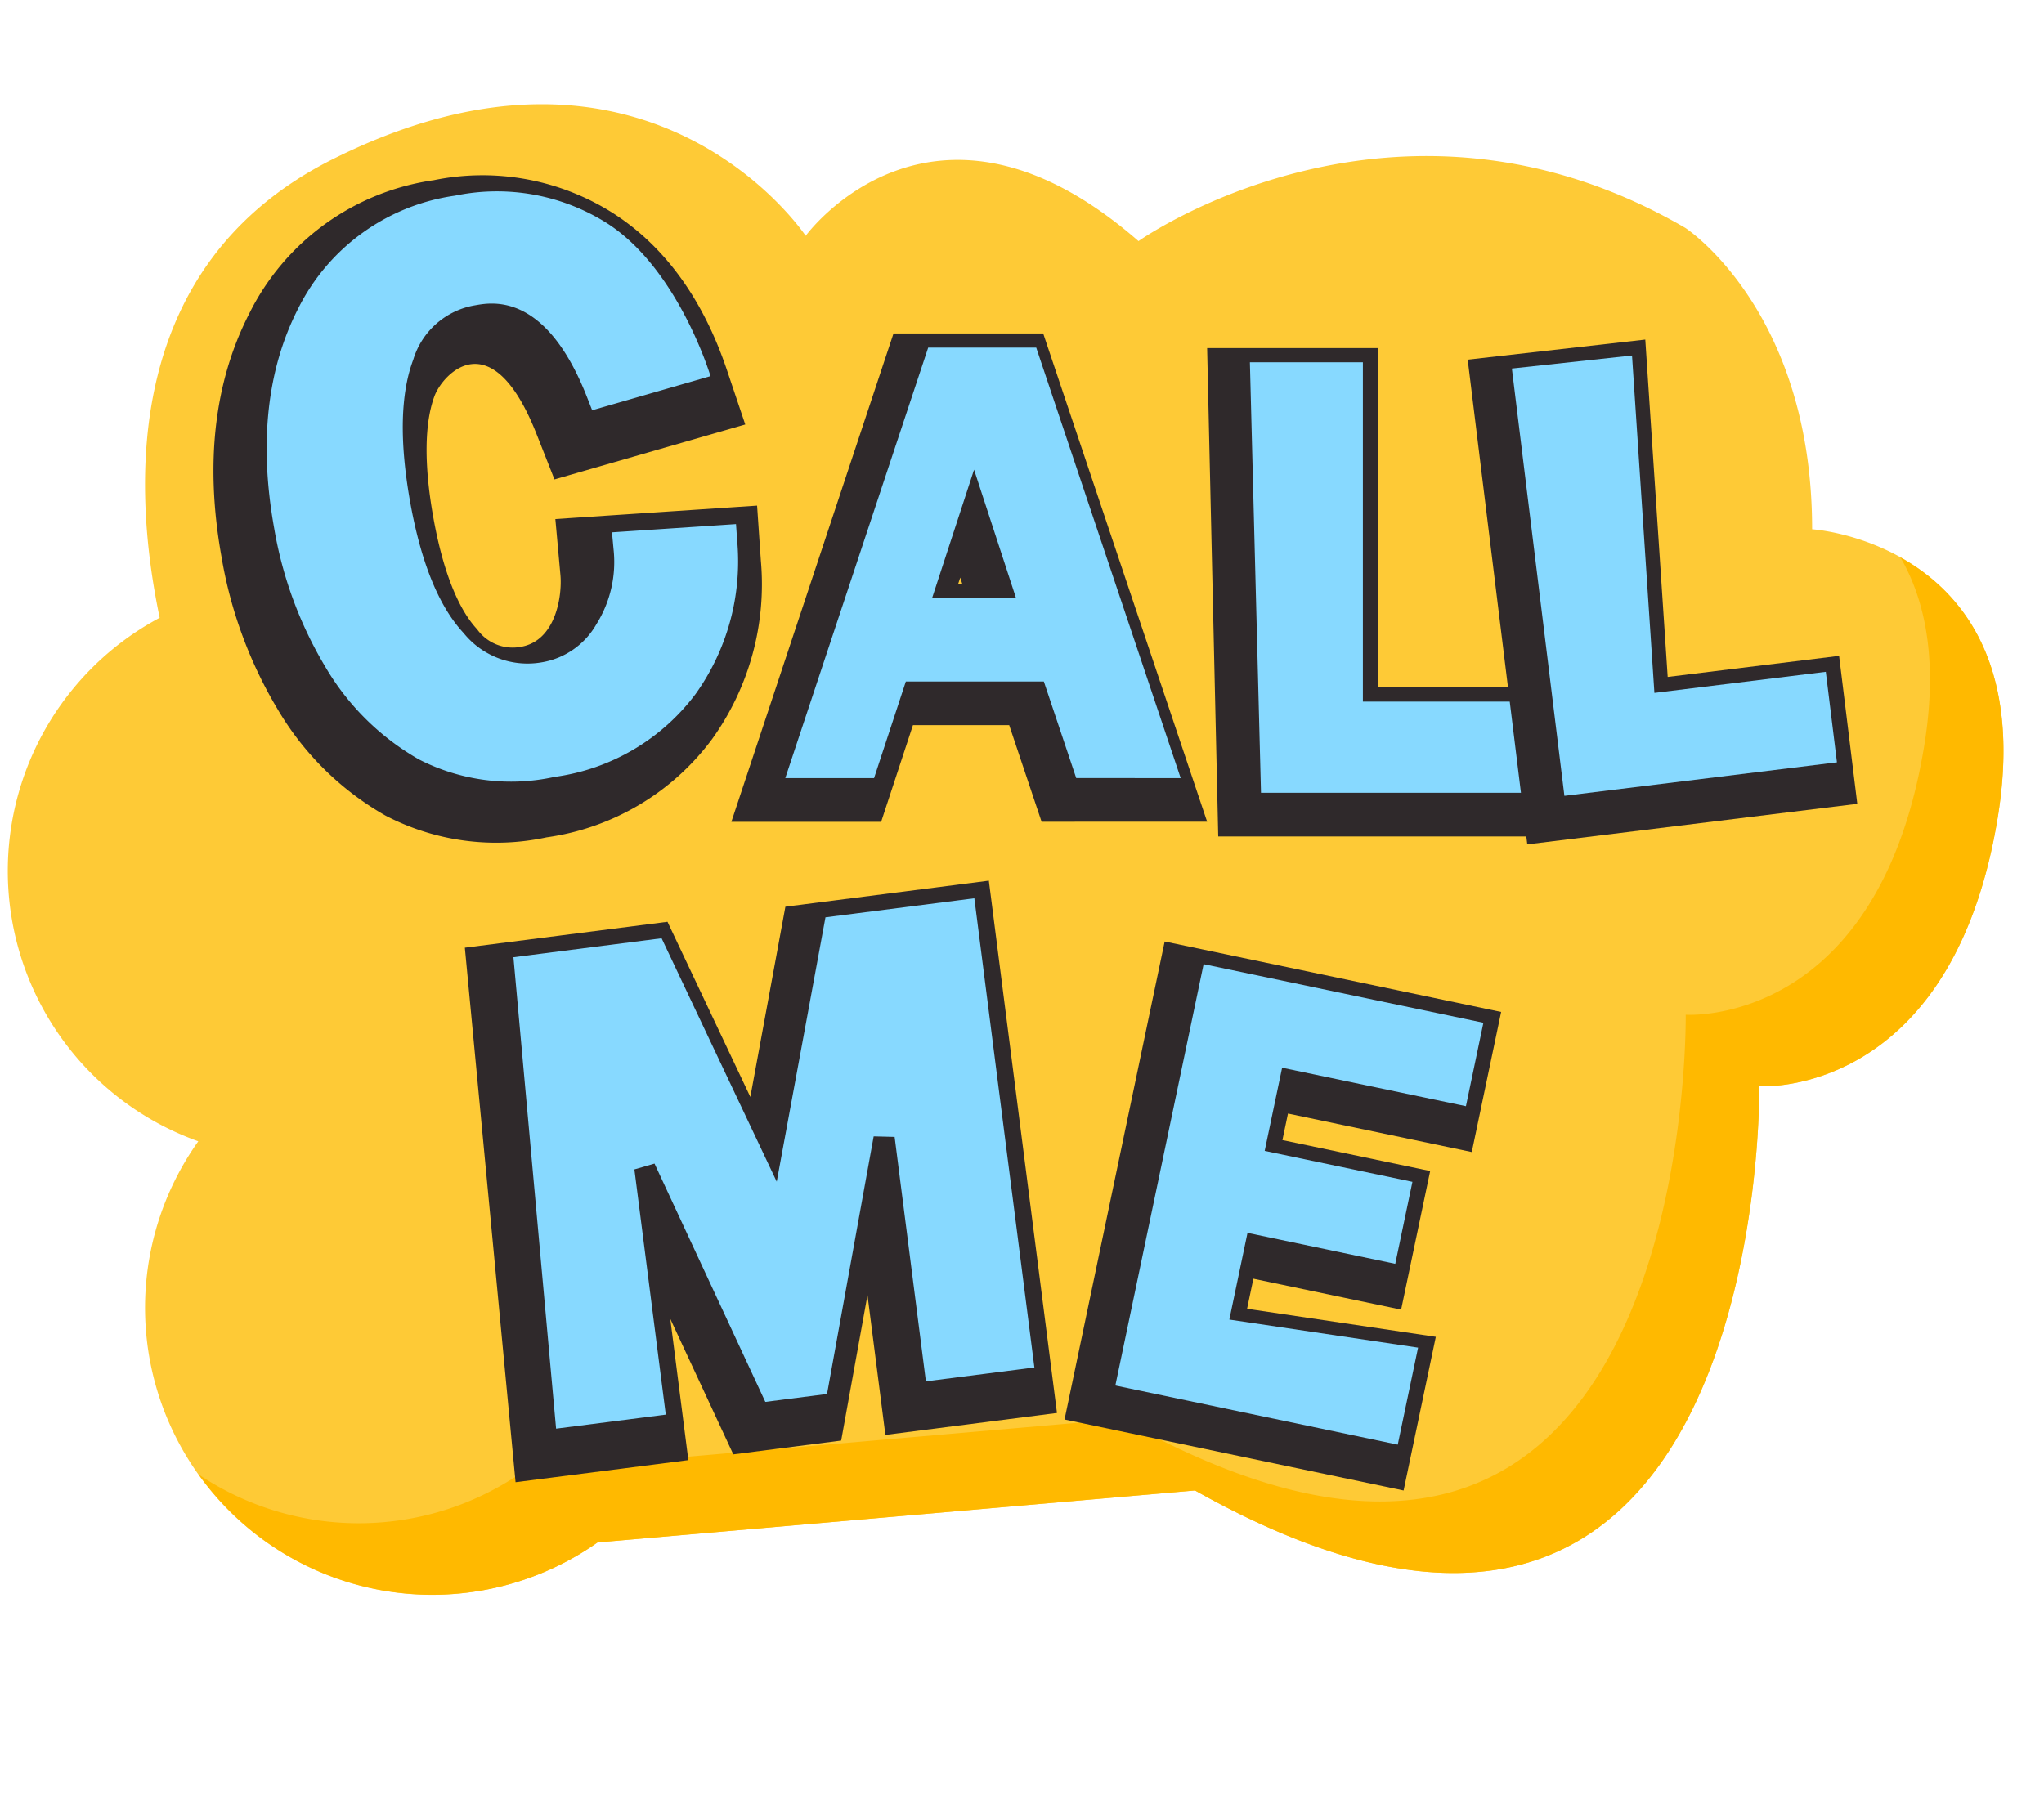 <?xml version="1.0" encoding="UTF-8"?><svg xmlns="http://www.w3.org/2000/svg" xmlns:xlink="http://www.w3.org/1999/xlink" data-name="Layer 1" height="116.3" preserveAspectRatio="xMidYMid meet" version="1.0" viewBox="-0.5 9.5 131.1 116.3" width="131.1" zoomAndPan="magnify"><g id="change1_1"><path d="m115.728 43.454c0-14.046-8.132-19.333-8.132-19.333-18.638-10.844-35.073.847-35.073.847-13.216-11.521-21.348-.339-21.348-.339s-10-15.079-30.3-4.933c-13.394 6.695-12.97 20.689-11.133 29.437a18.416 18.416 0 0 0 2.476 33.587 18.413 18.413 0 0 0 25.607 25.731l38.322-3.329c36.832 20.684 36.193-25.936 36.193-25.936s12.2.848 15.249-16.968-11.861-18.764-11.861-18.764z" fill="#feca36"/></g><g id="change2_1"><path d="m127.587 62.218c-3.045 17.819-15.25 16.966-15.25 16.966s.643 46.623-36.191 25.936l-38.318 3.334a18.417 18.417 0 0 1 -25.582-4.354 18.427 18.427 0 0 0 20.865-.232l38.317-3.334c36.834 20.688 36.192-25.934 36.192-25.934s12.2.853 15.249-16.966c.975-5.648.133-9.6-1.473-12.37 3.843 2.136 7.93 6.809 6.191 16.954z" fill="#ffb900"/></g><g id="change3_1"><path d="m48.3 45.458-.241-3.52-12.939.862.327 3.606c.111 1.244-.257 4.216-2.565 4.595a2.806 2.806 0 0 1 -2.782-1.133c-1.239-1.327-2.212-3.817-2.812-7.2-.6-3.359-.566-6.049.087-7.778.524-1.385 3.637-4.824 6.508 2.379l1.18 2.988 12.237-3.525-1.178-3.5c-1.528-4.535-3.974-7.913-7.273-10.039a15.632 15.632 0 0 0 -11.531-2.132 15.666 15.666 0 0 0 -11.834 8.561c-2.243 4.378-2.845 9.609-1.784 15.562a28.127 28.127 0 0 0 3.606 9.816 18.8 18.8 0 0 0 6.93 6.83 15.359 15.359 0 0 0 10.322 1.39 15.978 15.978 0 0 0 10.621-6.313 17.031 17.031 0 0 0 3.121-11.449z" fill="#2f292b"/></g><g id="change4_1"><path d="m46.781 44.182-.074-1.059-7.955.529.1 1.087a7.518 7.518 0 0 1 -1.095 4.8 4.977 4.977 0 0 1 -3.5 2.451 5.271 5.271 0 0 1 -5.021-1.878c-1.588-1.7-2.744-4.547-3.437-8.454-.683-3.852-.614-6.907.207-9.084a5 5 0 0 1 3.98-3.49c1.117-.2 4.516-.8 7.141 5.835l.354.9 7.59-2.188s-2.05-6.859-6.622-9.8a13.207 13.207 0 0 0 -9.761-1.779 13.31 13.31 0 0 0 -10.067 7.248c-1.988 3.885-2.51 8.6-1.55 14.007a25.656 25.656 0 0 0 3.287 8.96 16.357 16.357 0 0 0 6.013 5.954 12.957 12.957 0 0 0 8.7 1.12 13.586 13.586 0 0 0 9.048-5.325 14.633 14.633 0 0 0 2.662-9.834z" fill="#87d9ff"/></g><g id="change3_2"><path d="m66.306 62.218-2.077-6.195h-6.174l-2.039 6.2h-9.607l10.4-31.332h9.6l10.515 31.327zm-5.087-15.263-.13-.4-.131.4z" fill="#2f292b"/></g><g id="change4_2"><path d="m68.527 59.416-2.076-6.195h-8.851l-2.039 6.2h-5.694l9.167-27.621h6.928l9.266 27.619zm-9.243-11.549h5.382l-2.691-8.235z" fill="#87d9ff"/></g><g id="change3_3"><path d="m77.636 63.163-.712-31.332h10.96v21.769h11.076v9.563z" fill="#2f292b"/></g><g id="change4_3"><path d="m80.379 60.361-.712-27.619h7.247v21.769h11.075v5.85z" fill="#87d9ff"/></g><g id="change3_4"><path d="m67.778 100.567 6.423-30.666 21.58 4.52-1.883 8.987-11.789-2.469-.356 1.702 9.476 1.985-1.863 8.894-9.476-1.985-.404 1.929 12.105 1.799-2.066 9.859z" fill="#2f292b"/></g><g id="change4_4"><path d="m93.523 80.467 1.121-5.353-17.945-3.759-5.662 27.032 18.113 3.794 1.304-6.225-12.105-1.799 1.165-5.563 9.477 1.985 1.101-5.26-9.476-1.985 1.118-5.336z" fill="#87d9ff"/></g><g id="change3_5"><path d="m97.459 63.671-3.822-31.098 11.39-1.288 1.437 21.644 10.994-1.351 1.167 9.491z" fill="#2f292b"/></g><g id="change4_5"><path d="m99.839 60.556-3.369-27.413 7.706-.835 1.436 21.644 10.994-1.352.714 5.807z" fill="#87d9ff"/></g><g id="change3_6"><path d="m56.288 101.556-1.148-8.967-1.688 9.33-6.919.885-4.042-8.694 1.159 9.063-11.082 1.418-3.253-34.291 12.997-1.663 5.314 11.236 2.248-12.204 13.049-1.67 4.37 34.149z" fill="#2f292b"/></g><g id="change4_6"><path d="m58.886 98.12-2.006-15.682-1.344-.034-2.991 16.527-3.958.507-7.107-15.289-1.291.373 2.013 15.733-7.035.9-2.736-30.244 9.504-1.217 7.384 15.615 3.126-16.959 9.548-1.222 3.852 30.101z" fill="#87d9ff"/></g></svg>